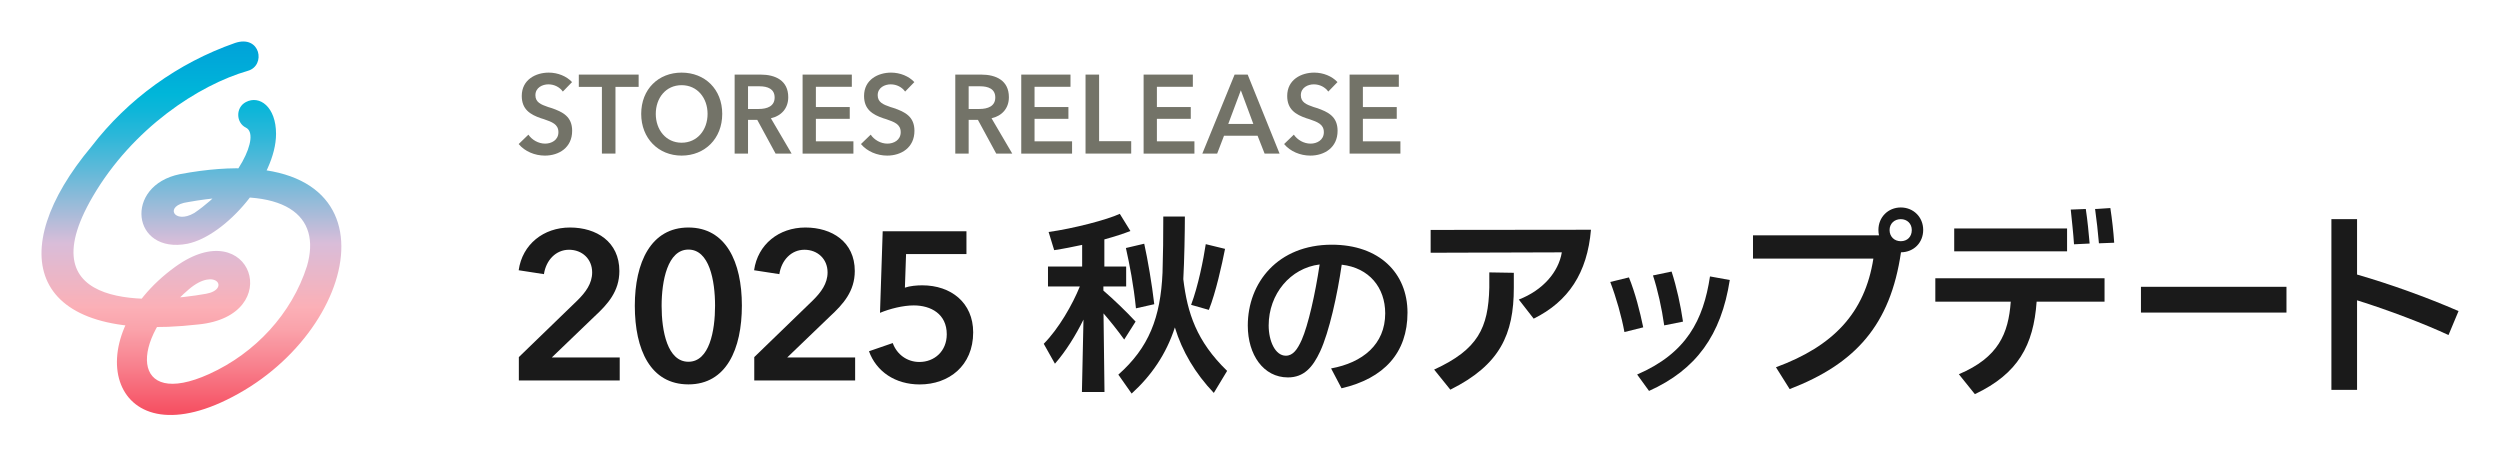 <svg width="241" height="44" viewBox="0 0 241 44" fill="none" xmlns="http://www.w3.org/2000/svg">
<path d="M22.657 4.142C17.152 6.069 12.342 9.538 8.821 14.121C0.339 24.243 2.614 33.16 19.127 31.276C27.598 30.444 24.212 20.476 16.929 25.695C7.094 32.78 10.702 44.835 22.974 37.955C35.524 30.968 38.745 12.8 17.345 16.789C11.918 17.887 12.682 24.538 18.078 23.496C21.794 22.724 26.611 17.097 26.611 12.908C26.611 10.298 25.021 9.146 23.704 9.838C22.693 10.367 22.748 11.839 23.704 12.303C25.135 13.002 23.03 17.603 18.735 20.529C16.768 21.681 15.752 19.797 18.131 19.48C27.571 17.785 31.009 20.792 29.591 25.66C28.126 30.244 24.607 34.04 20.166 36.054C12.537 39.507 12.508 32.73 18.224 27.873C20.788 25.697 22.223 27.897 19.864 28.32C14.876 29.209 2.387 30.163 8.947 18.94C12.779 12.376 19.151 8.191 23.9 6.826C25.655 6.322 25.12 3.318 22.657 4.142Z" fill="url(#paint0_linear_11635_6108)"/>
<g clip-path="url(#clip0_11635_6108)">
<path d="M50 13.886L50.937 12.981C51.281 13.487 51.903 13.846 52.55 13.846C53.15 13.846 53.831 13.518 53.831 12.742C53.831 11.965 53.201 11.757 52.426 11.486L52.141 11.397C51.12 11.047 50.298 10.55 50.298 9.25C50.298 7.666 51.66 7 52.903 7C53.78 7 54.623 7.351 55.146 7.914L54.257 8.828C53.959 8.402 53.435 8.131 52.865 8.131C52.294 8.131 51.613 8.442 51.613 9.179C51.613 9.857 52.137 10.075 52.835 10.315L53.12 10.403C54.295 10.794 55.155 11.268 55.155 12.613C55.155 14.237 53.873 15 52.528 15C51.562 15 50.592 14.601 50 13.886Z" fill="#737368"/>
<path d="M58.024 14.805V8.375H55.797V7.191H61.565V8.375H59.331V14.805H58.024Z" fill="#737368"/>
<path d="M61.812 10.98C61.812 8.593 63.472 7 65.707 7C67.942 7 69.623 8.593 69.623 10.98C69.623 13.367 67.942 15 65.707 15C63.472 15 61.812 13.336 61.812 10.98ZM68.21 10.98C68.21 9.445 67.226 8.211 65.707 8.211C64.187 8.211 63.217 9.445 63.217 10.98C63.217 12.515 64.2 13.758 65.707 13.758C67.214 13.758 68.21 12.533 68.21 10.98Z" fill="#737368"/>
<path d="M76.31 14.805H74.765L72.998 11.552H72.109V14.805H70.819V7.191H73.322C74.735 7.191 75.987 7.75 75.987 9.369C75.987 10.452 75.318 11.171 74.314 11.402L76.31 14.805ZM72.109 10.505H73.139C73.969 10.505 74.675 10.235 74.675 9.4C74.675 8.566 73.99 8.318 73.215 8.318H72.109V10.505Z" fill="#737368"/>
<path d="M77.37 14.805V7.191H82.116V8.367H78.651V10.319H81.916V11.455H78.651V13.624H82.269V14.809H77.37V14.805Z" fill="#737368"/>
<path d="M82.997 13.886L83.934 12.981C84.278 13.487 84.9 13.846 85.547 13.846C86.147 13.846 86.828 13.518 86.828 12.742C86.828 11.965 86.198 11.757 85.424 11.486L85.138 11.397C84.117 11.047 83.295 10.55 83.295 9.25C83.295 7.666 84.662 7 85.9 7C86.777 7 87.62 7.351 88.143 7.914L87.254 8.828C86.956 8.402 86.432 8.131 85.862 8.131C85.291 8.131 84.61 8.442 84.61 9.179C84.61 9.857 85.134 10.075 85.832 10.315L86.117 10.403C87.292 10.794 88.152 11.268 88.152 12.613C88.152 14.237 86.871 15 85.526 15C84.559 15 83.589 14.601 82.997 13.886Z" fill="#737368"/>
<path d="M97.58 14.805H96.035L94.269 11.552H93.379V14.805H92.089V7.191H94.592C96.005 7.191 97.257 7.75 97.257 9.369C97.257 10.452 96.588 11.171 95.584 11.402L97.58 14.805ZM93.379 10.505H94.409C95.239 10.505 95.946 10.235 95.946 9.4C95.946 8.566 95.26 8.318 94.486 8.318H93.379V10.505Z" fill="#737368"/>
<path d="M98.449 14.805V7.191H103.195V8.367H99.73V10.319H102.995V11.455H99.73V13.624H103.348V14.809H98.449V14.805Z" fill="#737368"/>
<path d="M104.646 14.805V7.191H105.953V13.611H109.048V14.805H104.646Z" fill="#737368"/>
<path d="M110.244 14.805V7.191H114.99V8.367H111.525V10.319H114.79V11.455H111.525V13.624H115.143V14.809H110.244V14.805Z" fill="#737368"/>
<path d="M120.276 7.191L123.35 14.805H121.907L121.23 13.083H117.995L117.335 14.805H115.905L119.016 7.191H120.276ZM118.408 11.947H120.821L119.617 8.704L118.404 11.947H118.408Z" fill="#737368"/>
<path d="M123.788 13.886L124.725 12.981C125.069 13.487 125.691 13.846 126.338 13.846C126.938 13.846 127.619 13.518 127.619 12.742C127.619 11.965 126.989 11.757 126.214 11.486L125.929 11.397C124.908 11.047 124.086 10.55 124.086 9.25C124.086 7.666 125.452 7 126.691 7C127.568 7 128.411 7.351 128.934 7.914L128.045 8.828C127.747 8.402 127.223 8.131 126.653 8.131C126.082 8.131 125.401 8.442 125.401 9.179C125.401 9.857 125.925 10.075 126.623 10.315L126.908 10.403C128.083 10.794 128.943 11.268 128.943 12.613C128.943 14.237 127.662 15 126.316 15C125.35 15 124.38 14.601 123.788 13.886Z" fill="#737368"/>
<path d="M130.101 14.805V7.191H134.847V8.367H131.382V10.319H134.647V11.455H131.382V13.624H135V14.809H130.101V14.805Z" fill="#737368"/>
</g>
<g clip-path="url(#clip1_11635_6108)">
<path d="M50.017 36.68V34.424L55.672 28.95C56.453 28.178 57.084 27.333 57.084 26.259C57.084 24.96 56.116 24.076 54.853 24.076C53.591 24.076 52.64 25.073 52.435 26.427L50 26.052C50.354 23.55 52.401 21.932 54.947 21.932C57.494 21.932 59.707 23.304 59.707 26.125C59.707 28.083 58.59 29.321 57.306 30.508L53.194 34.459H59.741V36.68H50.017Z" fill="#1A1A1A"/>
<path d="M61.196 29.477C61.196 25.284 62.757 21.932 66.365 21.932C69.973 21.932 71.517 25.245 71.517 29.455C71.517 33.665 70.011 37.055 66.365 37.055C62.718 37.055 61.196 33.743 61.196 29.472V29.477ZM68.932 29.477C68.932 27.014 68.374 24.059 66.365 24.059C64.356 24.059 63.78 27.07 63.78 29.494C63.78 31.918 64.339 34.873 66.365 34.873C68.391 34.873 68.932 31.884 68.932 29.472V29.477Z" fill="#1A1A1A"/>
<path d="M72.711 36.68V34.424L78.366 28.95C79.147 28.178 79.778 27.333 79.778 26.259C79.778 24.96 78.81 24.076 77.547 24.076C76.285 24.076 75.334 25.073 75.129 26.427L72.694 26.052C73.048 23.55 75.095 21.932 77.641 21.932C80.188 21.932 82.401 23.304 82.401 26.125C82.401 28.083 81.284 29.321 80 30.508L75.888 34.459H82.435V36.68H72.707H72.711Z" fill="#1A1A1A"/>
<path d="M83.774 33.859L86.06 33.07C86.453 34.161 87.438 34.894 88.628 34.894C90.078 34.894 91.268 33.859 91.268 32.224C91.268 30.266 89.741 29.442 88.086 29.442C87.063 29.442 85.779 29.761 84.832 30.158L85.092 22.295H93.166V24.495H87.344L87.233 27.73C87.715 27.561 88.385 27.505 88.905 27.505C91.677 27.505 93.814 29.179 93.814 32.039C93.814 35.257 91.473 37.06 88.662 37.06C86.299 37.06 84.478 35.817 83.77 33.863L83.774 33.859Z" fill="#1A1A1A"/>
<path d="M108.371 32.729C107.684 31.771 106.993 30.922 106.379 30.21L106.473 37.789H104.297L104.447 30.809C103.705 32.315 102.754 33.855 101.696 35.062L100.617 33.143C102.067 31.677 103.389 29.36 104.097 27.613H101.026V25.694H104.319V23.606C103.445 23.796 102.515 23.981 101.623 24.115L101.086 22.364C103.504 22.027 106.741 21.178 107.948 20.613L108.972 22.269C108.396 22.493 107.5 22.795 106.46 23.08V25.694H108.562V27.613H106.366V28.01C107.39 28.894 108.507 29.968 109.471 30.999L108.375 32.729H108.371ZM117.016 37.883C115.212 35.986 113.966 33.876 113.258 31.564C112.422 34.139 111.006 36.193 109.091 37.94L107.808 36.115C110.746 33.518 111.881 30.624 112.068 26.276C112.124 24.508 112.141 22.851 112.141 20.876H114.222C114.222 22.303 114.167 25.202 114.073 26.858V26.932C114.465 30.167 115.34 32.893 118.295 35.753L117.011 37.879L117.016 37.883ZM109.505 29.723C109.283 27.484 108.891 25.491 108.537 23.908L110.303 23.494C110.64 25.017 111.045 27.367 111.271 29.326L109.505 29.723ZM118.095 23.986C117.796 25.508 117.203 28.2 116.534 29.873L114.823 29.386C115.51 27.561 116.013 25.004 116.235 23.537L118.095 23.99V23.986Z" fill="#1A1A1A"/>
<path d="M135.683 30.137C135.683 34.019 133.414 36.482 129.324 37.431L128.318 35.516C131.354 34.963 133.534 33.203 133.534 30.206C133.534 27.721 131.981 25.81 129.341 25.517C128.932 28.381 128.13 32.017 127.26 33.881C126.544 35.416 125.691 36.383 124.155 36.383C121.801 36.383 120.287 34.209 120.287 31.383C120.287 27.247 123.187 23.589 128.386 23.589C132.937 23.589 135.683 26.298 135.683 30.141V30.137ZM127.209 25.495C124.394 25.84 122.3 28.342 122.3 31.375C122.3 32.876 122.931 34.29 123.955 34.29C124.654 34.29 125.081 33.669 125.49 32.755C126.104 31.357 126.787 28.36 127.213 25.495H127.209Z" fill="#1A1A1A"/>
<path d="M153.37 22.14C153.016 26.315 151.195 29.062 147.847 30.719L146.414 28.877C148.739 27.976 150.244 26.224 150.56 24.326L137.914 24.365V22.165L153.37 22.148V22.14ZM145.932 26.298V27.747C145.932 32.242 144.593 35.179 139.812 37.564L138.251 35.628C142.473 33.691 143.476 31.62 143.569 27.725V26.259L145.932 26.298Z" fill="#1A1A1A"/>
<path d="M157.03 26.742C157.648 28.277 158.083 30.003 158.407 31.556L156.595 32.009C156.317 30.503 155.818 28.73 155.23 27.182L157.03 26.742ZM157.823 36.102C162.583 34.049 164.208 30.848 164.843 26.647L166.75 26.992C165.926 32.306 163.508 35.645 158.966 37.685L157.819 36.102H157.823ZM161.141 26.177C161.636 27.7 162.011 29.438 162.241 31.004L160.429 31.366C160.199 29.718 159.793 27.902 159.346 26.552L161.145 26.177H161.141Z" fill="#1A1A1A"/>
<path d="M183.255 24.322C182.231 31.319 178.883 35.062 172.524 37.508L171.202 35.403C176.725 33.372 179.775 30.175 180.594 24.926H168.989V22.687H181.135C181.097 22.519 181.08 22.351 181.08 22.161C181.08 20.94 182.01 20 183.238 20C184.466 20 185.396 20.94 185.396 22.161C185.396 23.382 184.505 24.305 183.259 24.322H183.255ZM184.296 22.178C184.296 21.557 183.848 21.126 183.234 21.126C182.62 21.126 182.155 21.557 182.155 22.178C182.155 22.799 182.602 23.252 183.234 23.252C183.865 23.252 184.296 22.821 184.296 22.178Z" fill="#1A1A1A"/>
<path d="M186.565 29.08V26.824H202.878V29.08H196.331C196.033 33.294 194.544 36.02 190.378 37.996L188.834 36.076C192.647 34.459 193.615 32.164 193.836 29.08H186.565ZM199.266 22.027V24.227H188.386V22.027H199.266ZM199.935 23.55C199.863 22.441 199.731 21.311 199.62 20.203L201.07 20.147C201.236 21.255 201.347 22.385 201.441 23.477L199.935 23.55ZM202.337 23.455C202.243 22.346 202.115 21.234 201.966 20.147L203.437 20.052C203.603 21.143 203.735 22.29 203.808 23.399L202.337 23.455Z" fill="#1A1A1A"/>
<path d="M206.388 30.132V27.648H220.416V30.132H206.388Z" fill="#1A1A1A"/>
<path d="M236.036 32.298C233.823 31.262 230.253 29.891 227.22 28.95V37.586H224.747V21.126H227.22V26.466C230.419 27.389 233.916 28.648 237.004 29.986L236.036 32.298Z" fill="#1A1A1A"/>
</g>
<defs>
<linearGradient id="paint0_linear_11635_6108" x1="18.455" y1="4" x2="18.455" y2="40" gradientUnits="userSpaceOnUse">
<stop stop-color="#00A2D9"/>
<stop offset="0.09" stop-color="#00AED9"/>
<stop offset="0.14" stop-color="#00B6D9"/>
<stop offset="0.18" stop-color="#0CB6D9"/>
<stop offset="0.25" stop-color="#2BB7D9"/>
<stop offset="0.34" stop-color="#5DB9D9"/>
<stop offset="0.45" stop-color="#A1BBD9"/>
<stop offset="0.54" stop-color="#D9BDD9"/>
<stop offset="0.71" stop-color="#FBB0B7"/>
<stop offset="0.77" stop-color="#FAA3AB"/>
<stop offset="0.87" stop-color="#F8808D"/>
<stop offset="0.99" stop-color="#F65163"/>
</linearGradient>
<clipPath id="clip0_11635_6108">
<rect width="85" height="8" fill="white" transform="translate(50 7)"/>
</clipPath>
<clipPath id="clip1_11635_6108">
<rect width="187.004" height="17.996" fill="white" transform="translate(50 20)"/>
</clipPath>
</defs>
</svg>
